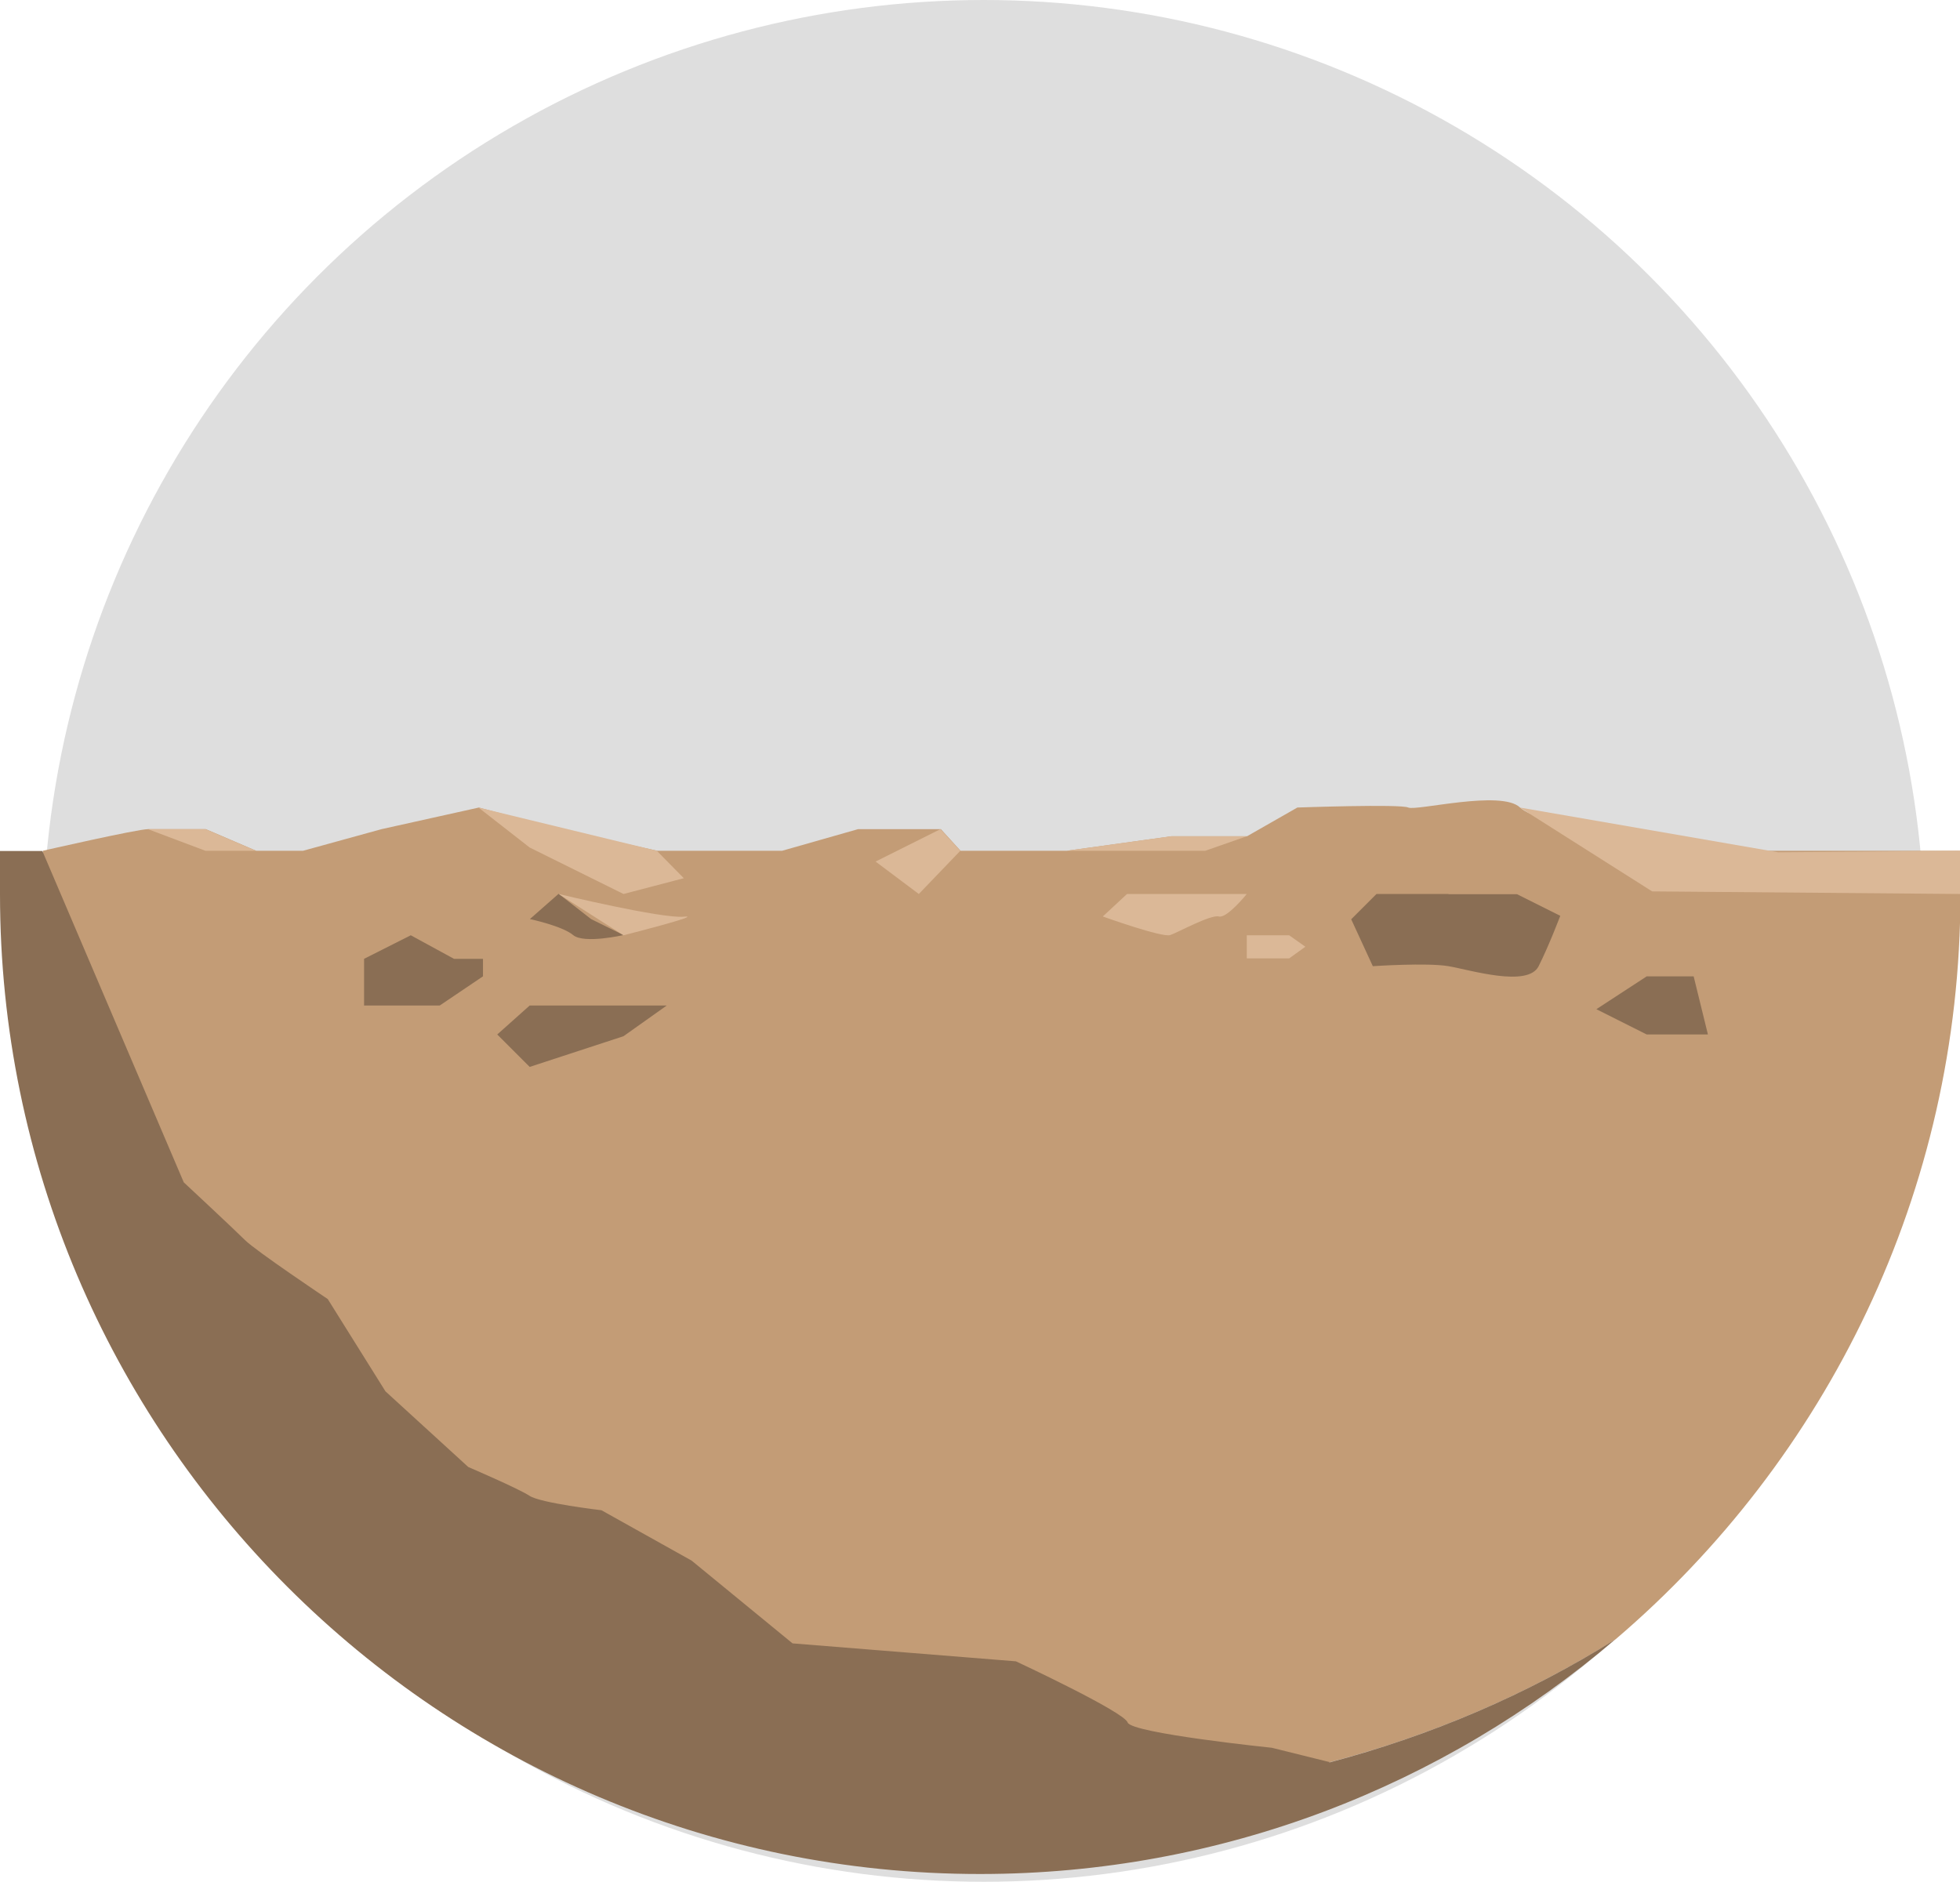 <?xml version="1.0" encoding="UTF-8"?>
<svg id="Layer_1" data-name="Layer 1" xmlns="http://www.w3.org/2000/svg" viewBox="0 0 90.66 87.07">
  <circle cx="45.5" cy="43.53" r="43.53" fill="#dedede"/>
  <path d="M77.34,39.36s-6.17-1.17-7.03-2-4.8.17-5.17,0-5.13,0-5.13,0l-2.33,1.33h-3.5l-4.83.67h-4.92l-.91-1h-3.83l-3.51,1h-5.78l-4.5-1-3.75-1-4.5,1-3.63,1h-2.17l-2.33-1h-2.67c-.5,0-4.87,1-4.87,1,1.27,17.07,12.52,33.06,28.2,39.95,14.2,6.24,31.44,4.75,44.55-3.47,9.75-8.32,15.95-20.69,15.95-34.48v-2h-13.33Z" fill="#c39c76"/>
  <path d="M61.49,81.52l-2.66-.66s-6.5-.67-6.67-1.17c-.17-.5-5.17-2.83-5.17-2.83l-10.33-.83-4.67-3.83-4.17-2.33s-2.83-.33-3.33-.67c-.5-.33-2.83-1.33-2.83-1.33l-3.83-3.5-2.67-4.27s-3.33-2.23-3.83-2.73-2.83-2.67-2.83-2.67l-6.54-15.33H0v2c0,25,20.33,45.33,45.33,45.33,11.2,0,21.46-4.09,29.38-10.85-4.08,2.56-8.56,4.46-13.22,5.69Z" fill="#8a6e54"/>
  <path d="M67,41.36h-3.33s-1.17,1.17-1.17,1.17l1,2.17s2.5-.17,3.5,0,3.67,1,4.17,0,1-2.33,1-2.33l-2-1h-3.17Z" fill="#8a6e54"/>
  <polygon points="76.17 45.17 73.84 46.69 76.17 47.86 79 47.86 78.34 45.17 76.17 45.17" fill="#8a6e54"/>
  <polygon points="21 44.36 19 43.27 16.84 44.36 16.84 46.52 20.34 46.52 22.34 45.17 22.34 44.36 21 44.36" fill="#8a6e54"/>
  <path d="M27.34,42.52l-1.5-1.17-1.33,1.17s1.5.32,2,.74,2.33,0,2.33,0l-1.5-.74Z" fill="#8a6e54"/>
  <polygon points="27.34 46.52 24.5 46.52 23 47.86 24.5 49.36 28.84 47.94 30.84 46.52 27.34 46.52" fill="#8a6e54"/>
  <polygon points="90.66 41.36 76.42 41.24 70.3 37.36 82.25 39.43 90.66 39.36 90.66 41.36" fill="#dbb897"/>
  <polygon points="22.13 37.36 24.5 39.21 28.84 41.36 31.63 40.63 30.38 39.36 22.13 37.36" fill="#dbb897"/>
  <polygon points="11.84 39.36 9.5 39.36 6.84 38.36 9.5 38.36 11.84 39.36" fill="#dbb897"/>
  <polygon points="57.67 38.69 55.75 39.36 49.34 39.36 54.17 38.69 57.67 38.69" fill="#dbb897"/>
  <polygon points="43.5 38.36 44.42 39.36 42.5 41.36 40.5 39.86 43.5 38.36" fill="#dbb897"/>
  <path d="M54.75,41.36h-2.62s-1.12,1.04-1.12,1.04c0,0,2.75.99,3.12.86s1.88-.96,2.25-.86,1.29-1.04,1.29-1.04h-2.92Z" fill="#dbb897"/>
  <polygon points="59.63 43.27 57.67 43.27 57.67 44.34 59.63 44.34 60.38 43.8 59.63 43.27" fill="#dbb897"/>
  <path d="M28.84,43.27s3.79-.96,2.79-.86-5.79-1.05-5.79-1.05l3,1.91Z" fill="#dbb897"/>
</svg>